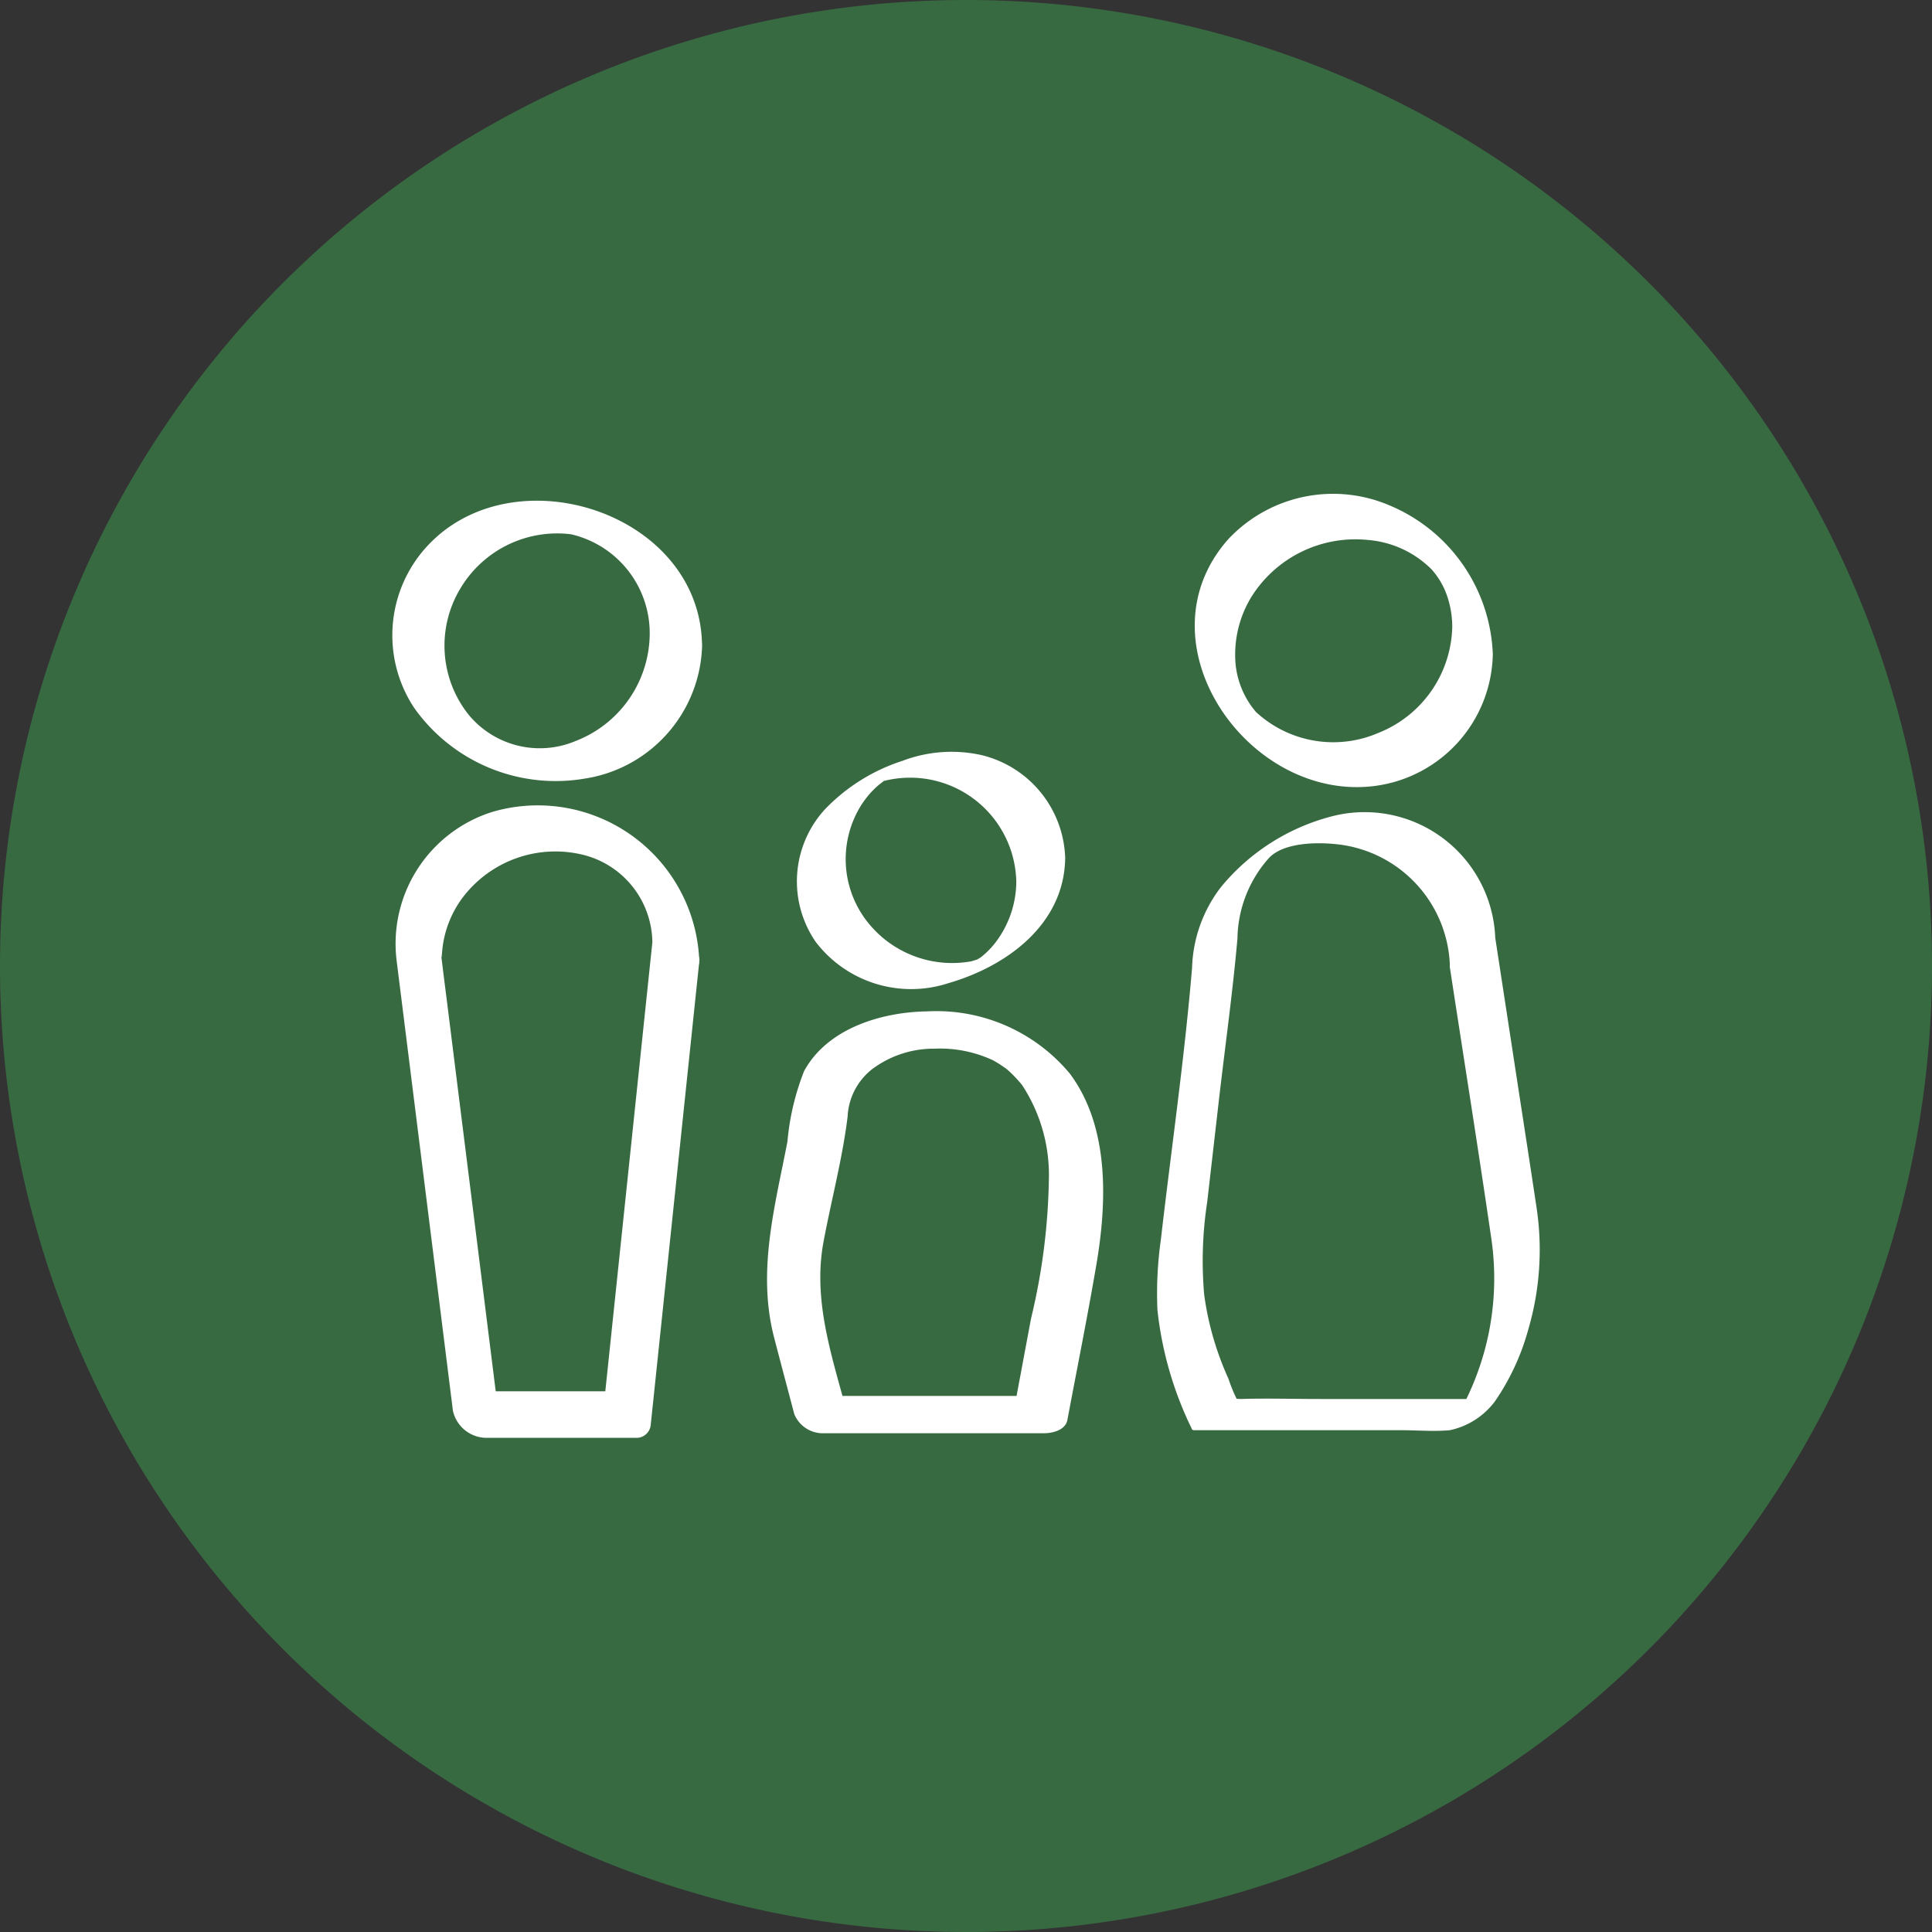 <svg id="Group_10914" data-name="Group 10914" xmlns="http://www.w3.org/2000/svg" xmlns:xlink="http://www.w3.org/1999/xlink" width="82" height="82" viewBox="0 0 82 82">
  <rect x="0" y="0" width="82" height="82" fill="#333333" stroke="none"/>
  <defs>
    <clipPath id="clip-path">
      <rect id="Rectangle_2128" data-name="Rectangle 2128" width="82" height="82" fill="none"/>
    </clipPath>
  </defs>
  <g id="Group_10916" data-name="Group 10916" clip-path="url(#clip-path)">
    <path id="Path_11658" data-name="Path 11658" d="M82,41A41,41,0,1,1,41,0,41,41,0,0,1,82,41" fill="#386a42"/>
    <path id="Path_11659" data-name="Path 11659" d="M106.054,130.872c-1.932.028-4.24.715-5.227,2.538a10.7,10.7,0,0,0-.706,2.99c-.534,2.77-1.295,5.508-.563,8.324.281,1.082.57,2.163.855,3.244a1.31,1.31,0,0,0,1.286.808h9.328c.363,0,.9-.14.977-.565.412-2.2.858-4.406,1.234-6.617.449-2.64.553-5.832-1.134-8.084a7.362,7.362,0,0,0-6.05-2.638c-.45,0-1.055.228-.977.775s.831.8,1.287.808a5.321,5.321,0,0,1,2.433.47c.19.089-.213-.125.091.046.078.044.155.09.231.138s.147.1.219.148c.271.19-.129-.121.12.091a5.278,5.278,0,0,1,.626.656,6.955,6.955,0,0,1,1.136,3.821,26.93,26.93,0,0,1-.76,6.085l-.719,3.848.977-.565H101.39l1.286.808c-.64-2.429-1.5-4.829-1.019-7.373.329-1.754.8-3.516,1.018-5.285a2.723,2.723,0,0,1,1.017-2,4.356,4.356,0,0,1,2.671-.888c.449-.006,1.055-.221.977-.775-.075-.532-.832-.814-1.286-.808" transform="translate(-66.7 -87.946)" fill="#fff"/>
    <path id="Path_11660" data-name="Path 11660" d="M112.424,102.8a4.3,4.3,0,0,1-.771,2.408,3.545,3.545,0,0,1-.733.782c-.046.035-.33.185-.129.1.053-.023.133-.028.02-.011s-.215.065-.321.086a4.575,4.575,0,0,1-4.434-1.741,4.309,4.309,0,0,1-.278-4.786,3.865,3.865,0,0,1,.715-.882c.091-.083.189-.155.286-.231.222-.172-.221.04.064-.028a4.508,4.508,0,0,1,5.581,4.307c0,.2,1.063-.251,1.143-.29.231-.113.937-.395.932-.722a4.64,4.64,0,0,0-3.571-4.388,5.863,5.863,0,0,0-3.338.249,7.93,7.93,0,0,0-3.291,2.06,4.528,4.528,0,0,0-.389,5.623,5.094,5.094,0,0,0,5.63,1.753c2.483-.717,4.918-2.5,4.958-5.3,0-.195-1.065.252-1.143.29-.239.116-.927.39-.932.722" transform="translate(-69.289 -65.36)" fill="#fff"/>
    <path id="Path_11661" data-name="Path 11661" d="M64.082,110.811a6.858,6.858,0,0,0-8.764-6.355,5.863,5.863,0,0,0-4.079,6.341l1.775,14.189.611,4.89a1.465,1.465,0,0,0,1.409,1.152h6.423a.61.61,0,0,0,.567-.579q.346-3.3.692-6.606l1.111-10.6q.127-1.215.255-2.43c.1-1-1.857-2.094-1.992-.815q-.346,3.3-.692,6.606l-1.111,10.6q-.127,1.215-.255,2.43l.567-.58H54.177l1.409,1.152q-.681-5.451-1.363-10.9-.426-3.4-.852-6.809c-.072-.574-.148-1.148-.215-1.722-.006-.053-.018-.108-.02-.162,0-.012,0-.023,0-.035,0,.209.031-.183.036-.236a4.44,4.44,0,0,1,.862-2.238,4.937,4.937,0,0,1,5.2-1.8A3.874,3.874,0,0,1,62.09,110a1.475,1.475,0,0,0,.927,1.311c.4.161,1.074.075,1.065-.5" transform="translate(-34.402 -70.002)" fill="#fff"/>
    <path id="Path_11662" data-name="Path 11662" d="M61.686,70.544a4.911,4.911,0,0,1-3.147,4.446,3.914,3.914,0,0,1-4.55-1.133,4.706,4.706,0,0,1-.308-5.391,4.783,4.783,0,0,1,4.668-2.252,4.31,4.31,0,0,1,3.337,4.33c.012.81,2.236,1.347,2.222.365-.082-5.657-8.106-8.206-11.747-4.1a5.58,5.58,0,0,0-.473,6.769,7.358,7.358,0,0,0,7.2,3.013,5.876,5.876,0,0,0,5.024-5.683c.012-.8-2.207-1.355-2.222-.365" transform="translate(-34.112 -43.538)" fill="#fff"/>
    <path id="Path_11663" data-name="Path 11663" d="M164.061,110.437a5.548,5.548,0,0,0-6.932-5.116,9.024,9.024,0,0,0-4.705,3,5.9,5.9,0,0,0-1.229,3.428c-.322,3.857-.884,7.708-1.326,11.553a16.221,16.221,0,0,0-.144,2.969,15.17,15.17,0,0,0,1.477,5.083l.064.022h8.8c.679,0,1.392.063,2.069,0a3.218,3.218,0,0,0,1.92-1.232,10.076,10.076,0,0,0,1.41-3.043,12.026,12.026,0,0,0,.344-5.22c-.278-1.858-.568-3.715-.852-5.572l-.9-5.87c-.024-.158-1,.423-1.074.47-.191.127-.894.513-.849.807.587,3.837,1.2,7.671,1.76,11.512a11.659,11.659,0,0,1-1.756,8.057L164,130.052h-7.328c-1.139,0-2.285-.035-3.425,0-.053,0-.192-.022-.154.006a6.931,6.931,0,0,1-.357-.874,12.726,12.726,0,0,1-1.027-3.563,16.461,16.461,0,0,1,.128-3.926q.246-2.142.492-4.284c.264-2.3.59-4.6.792-6.906a5.252,5.252,0,0,1,1.35-3.43c.645-.654,2.043-.663,2.913-.564a5.363,5.363,0,0,1,4.755,5.2c0,.135,1.006-.425,1.074-.47.224-.149.854-.486.849-.808" transform="translate(-100.6 -70.674)" fill="#fff"/>
    <path id="Path_11664" data-name="Path 11664" d="M165.535,69.578a4.963,4.963,0,0,1-3.134,4.5,4.828,4.828,0,0,1-5.2-.891,3.68,3.68,0,0,1-.866-2.071,4.7,4.7,0,0,1,.674-2.809,5.21,5.21,0,0,1,4.94-2.418,4.314,4.314,0,0,1,2.706,1.246,3.317,3.317,0,0,1,.58.914,4.041,4.041,0,0,1,.3,1.53,1.818,1.818,0,0,0,.841,1.353c.28.187.889.353.881-.188a7.14,7.14,0,0,0-4.333-6.3,6.1,6.1,0,0,0-6.891,1.408c-3.9,4.394.863,11.2,6.248,10.474a5.749,5.749,0,0,0,4.975-5.586,1.8,1.8,0,0,0-.841-1.353c-.292-.194-.873-.348-.881.188" transform="translate(-103.897 -42.972)" fill="#fff"/>
  </g>
</svg>
